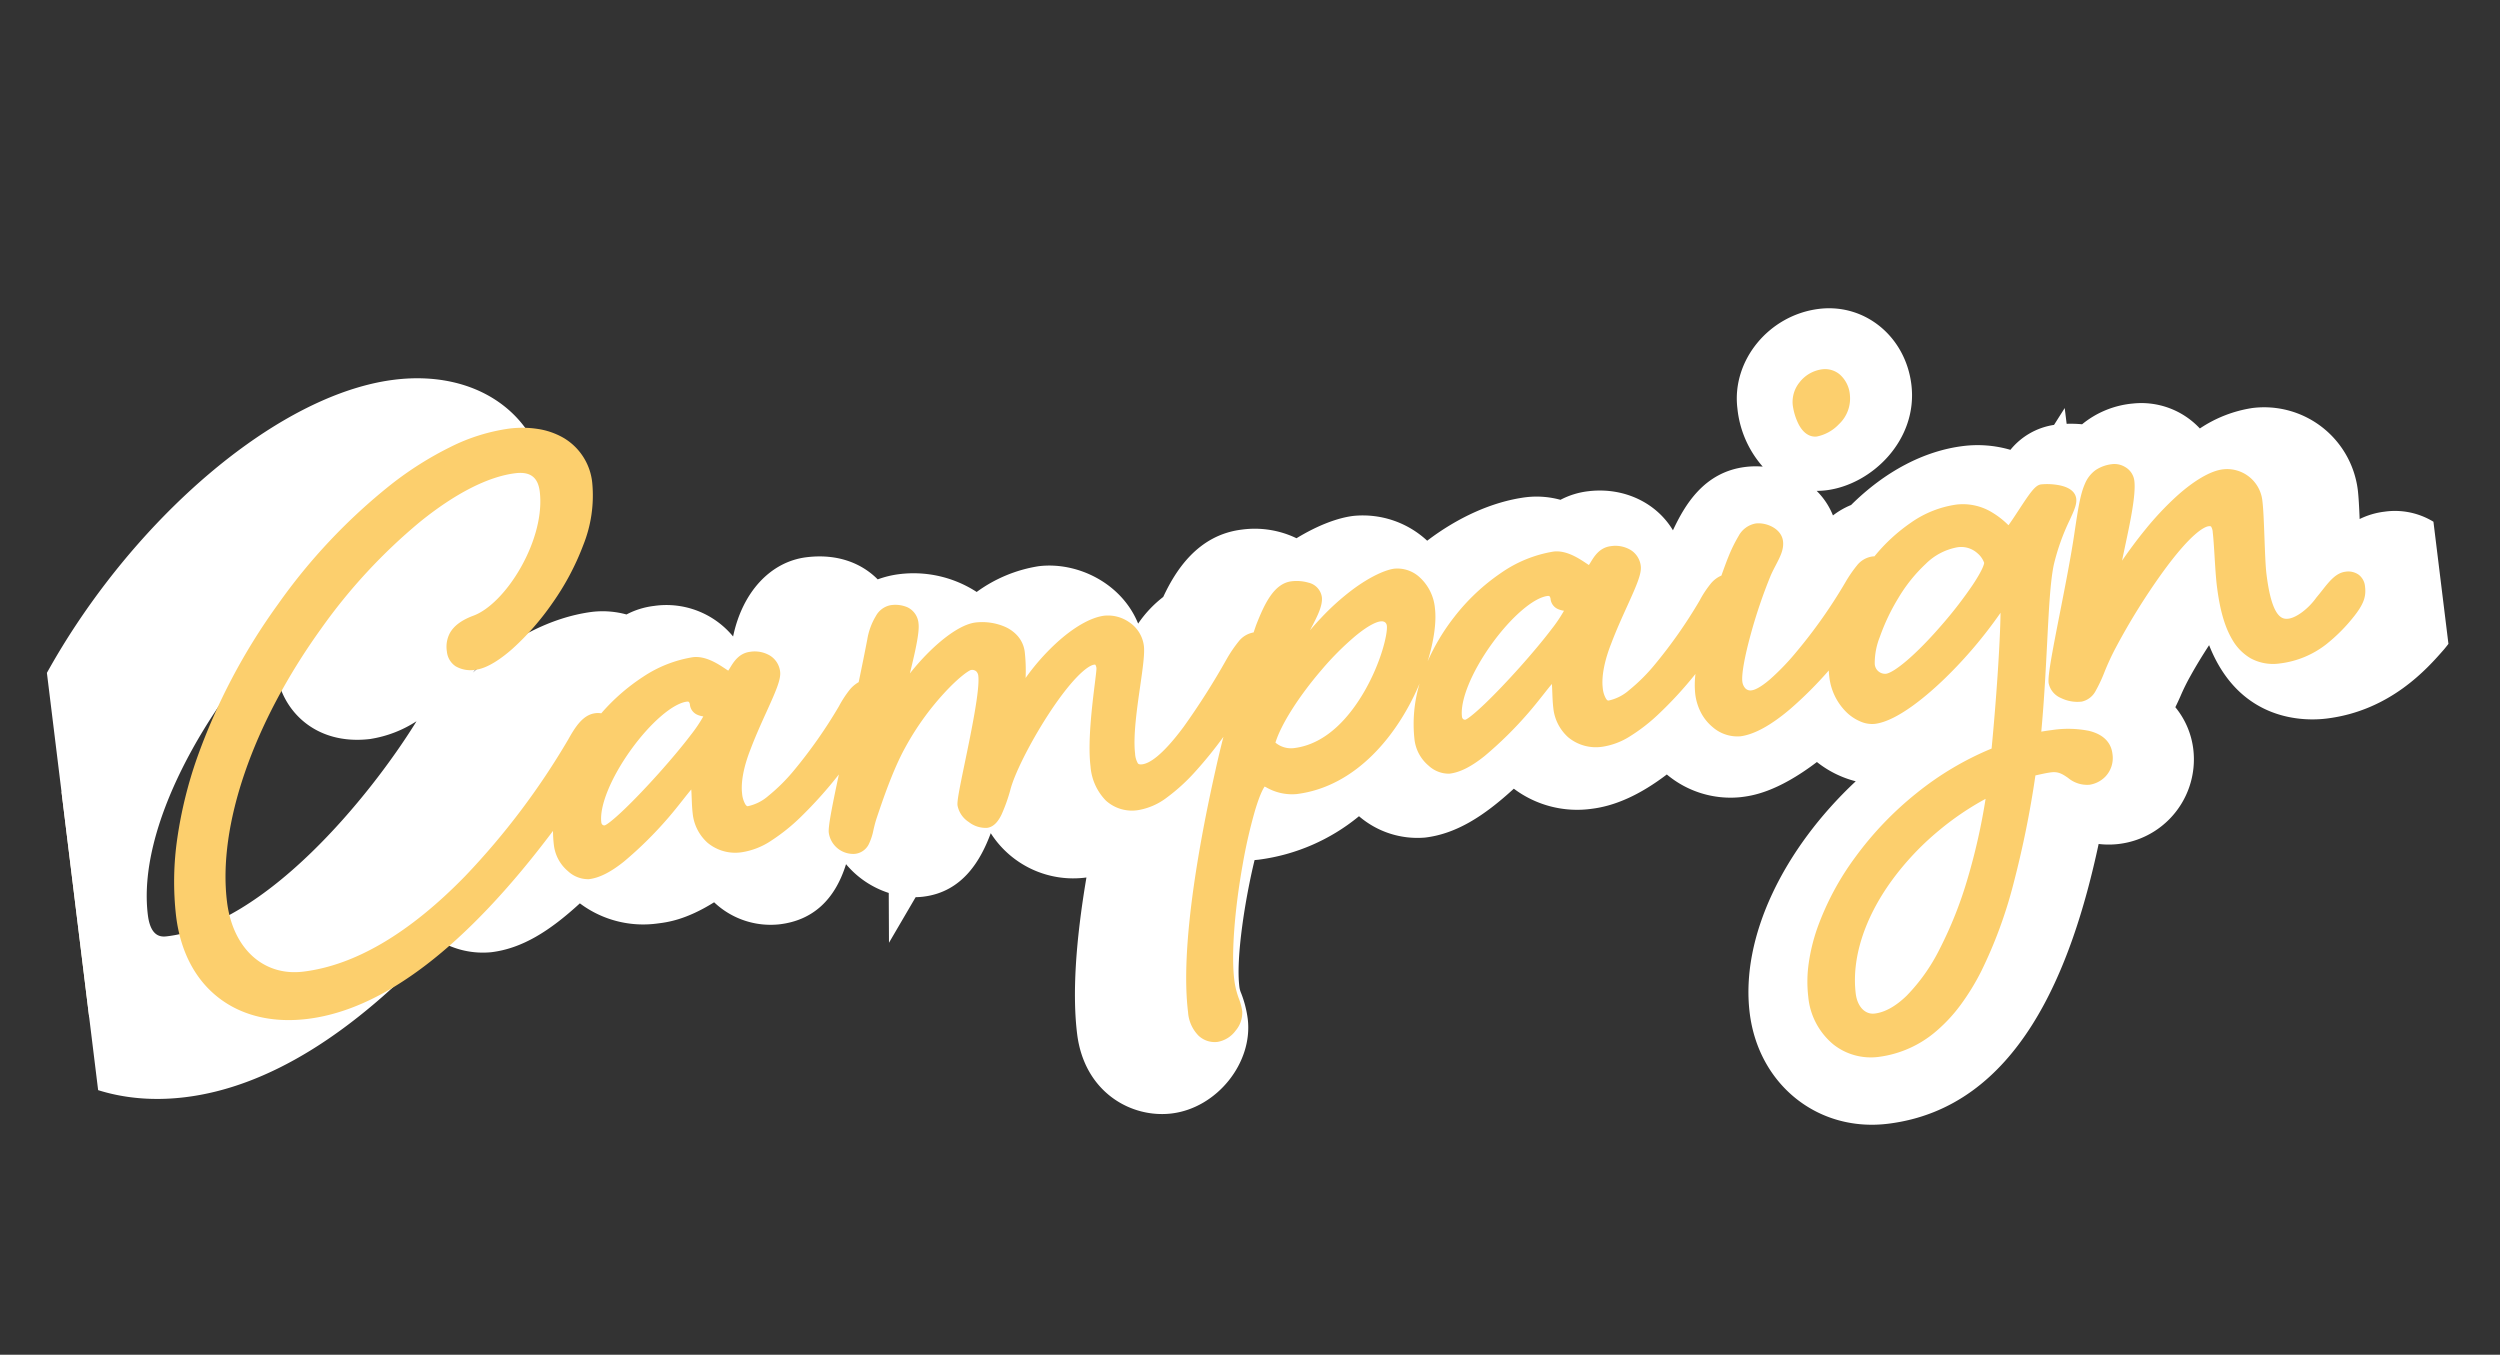 <svg xmlns="http://www.w3.org/2000/svg" xmlns:xlink="http://www.w3.org/1999/xlink" width="593.382" height="321.55" viewBox="0 0 593.382 321.55"><rect x="0" y="0" width="593.382" height="321.55" fill="#333333" stroke="none"/><defs><clipPath id="a"><rect width="566.602" height="254.395" fill="#fff5db" stroke="#fff" stroke-width="30"/></clipPath><clipPath id="b"><rect width="551.064" height="249.147" transform="translate(-9.925)" fill="#fff"/></clipPath></defs><g transform="translate(-669.342 -1178.484)"><g transform="translate(669.342 1247.536) rotate(-7)"><g clip-path="url(#a)"><path d="M116.73,65.649c0,18.045-25.015,39.817-33.978,39.817-3.752,0-5.211-1.569-5.211-3.727s.625-4.9,6.462-6.277c9.589-1.961,22.3-17.064,22.3-29.422,0-3.923-2.085-6.669-7.3-6.669-30.434,0-88.8,53.939-88.8,96.109,0,11.965,7.5,20.594,18.969,20.594,31.685,0,63.786-33.147,76.294-48.643,2.293-2.942,4.169-4.9,6.462-4.9a2.49,2.49,0,0,1,2.71,2.746c0,1.765-.625,2.942-3.127,5.688-17.093,19.026-50.862,53.546-82.756,53.546-17.3,0-28.767-10.2-28.767-27.067C0,109.388,61.49,51.527,98.8,51.527,108.392,51.527,116.73,56.038,116.73,65.649Zm36.689,46.681c3.335,0,5.42,1.765,5.42,4.119,0,2.55-5.42,9.219-9.8,17.064-2.5,4.315-3.752,8.238-3.752,11.18,0,2.55.834,4.707,2.71,4.707,7.5,0,20.012-12.553,27.725-21.968,2.293-2.942,4.169-4.9,6.253-4.9s2.918,1.177,2.918,2.746c0,1.765-.834,2.942-3.127,5.688-10,11.18-26.264,26.283-36.687,26.283-6.462,0-9.8-4.315-9.8-9.219,0-2.158.417-4.9.417-6.669,0-1.177,0-1.765-.417-1.765-1.251,0-4.586,3.727-9.172,7.65-9.8,8.042-16.259,11.965-21.053,11.965-2.085,0-6.254-2.942-6.254-7.65,0-20.007,22.721-39.425,39.814-39.621,3.961,0,7.713,4.511,8.547,4.511C148.833,116.45,149.875,112.331,153.419,112.331Zm-45.025,35.11a2.331,2.331,0,0,0,2.5,2.354c3.544,0,30.642-22.164,30.642-25.5,0-.981-3.544-.392-3.544-2.55a2.157,2.157,0,0,0-2.293-2.354C126.737,119.392,108.394,137.829,108.394,147.44Zm168.013-20.007c2.5-2.942,4.169-4.9,6.462-4.9a2.655,2.655,0,0,1,2.918,2.746c0,1.765-.834,2.942-3.335,5.688-6.462,7.846-23.763,27.852-34.811,27.852-5.628,0-9.172-3.727-9.172-10.4,0-8.042,4.586-21.968,4.586-23.341s-.417-2.55-2.085-2.55c-6.671,0-23.764,20.987-26.891,28.637-2.085,4.511-3.752,7.453-5.628,7.453-2.085,0-5.21-2.55-5.21-4.707,0-2.354,9.38-24.714,9.38-30.6a3.068,3.068,0,0,0-3.335-3.138c-2.5,0-13.34,7.65-20.636,17.457-3.752,4.9-7.3,11.769-9.589,16.28-1.876,3.727-2.085,7.061-5.211,7.061a4.6,4.6,0,0,1-4.378-4.315c0-2.746,9.38-26.087,15.843-44.917,1.459-4.314,3.752-6.472,5.42-6.472,2.5,0,5,.785,5,3.727,0,3.334-6.045,16.475-6.879,19.221,6.462-8.434,17.509-16.28,23.138-16.28C215.747,111.938,222,113.9,222,119c0,4.707-1.459,10-1.668,11.769,6.879-9.023,18.136-16.672,24.806-16.672,3.335,0,7.5,2.746,7.5,6.865s-5.628,18.045-5.628,25.695c0,2.746.625,4.315,3.127,4.315C257.021,150.971,268.9,136.849,276.407,127.434Zm23.266-12.945c0,2.55-4.169,6.865-6.879,11.18-.834,1.373-1.459,2.158-1.459,2.942,0,.392.208.785.625.785,13.55-14.318,25.223-18.045,28.767-18.045,3.335,0,7.5,3.138,7.5,9.219,0,10.984-15.843,39.033-39.607,39.033-4.378,0-7.087-2.942-7.921-2.942-3.96,0-15.425,32.755-15.425,47.27,0,4.119,1.042,5.492,1.042,7.846,0,2.158-2.918,5.1-5.628,5.1-2.5,0-5-1.765-5-6.473,0-16.868,9.589-43.935,14.592-57.077,4.378-11.769,12.3-28.637,14.8-33.344,2.71-4.707,5.42-8.63,8.964-8.63C296.129,111.35,299.672,112.134,299.672,114.488Zm-10.214,37.071c17.3,0,29.184-23.145,29.184-28.245a2.826,2.826,0,0,0-3.127-2.746c-7.5,0-28.767,18.241-32.519,27.852A7.972,7.972,0,0,0,289.458,151.559Zm87.3-39.229c3.335,0,5.42,1.765,5.42,4.119,0,2.55-5.42,9.219-9.8,17.064-2.5,4.315-3.752,8.238-3.752,11.18,0,2.55.834,4.707,2.71,4.707,7.5,0,20.012-12.553,27.724-21.968,2.293-2.942,4.169-4.9,6.254-4.9s2.918,1.177,2.918,2.746c0,1.765-.834,2.942-3.127,5.688-10.006,11.18-26.264,26.283-36.687,26.283-6.462,0-9.8-4.315-9.8-9.219,0-2.158.417-4.9.417-6.669,0-1.177,0-1.765-.417-1.765-1.251,0-4.586,3.727-9.172,7.65-9.8,8.042-16.26,11.965-21.053,11.965-2.085,0-6.254-2.942-6.254-7.65,0-20.007,22.721-39.425,39.814-39.621,3.961,0,7.713,4.511,8.547,4.511C372.173,116.45,373.215,112.331,376.759,112.331Zm-45.026,35.11a2.331,2.331,0,0,0,2.5,2.354c3.544,0,30.643-22.164,30.643-25.5,0-.981-3.544-.392-3.544-2.55a2.157,2.157,0,0,0-2.293-2.354C350.077,119.392,331.732,137.829,331.732,147.44Zm105.1-20.007c2.5-2.942,4.169-4.9,6.462-4.9a2.655,2.655,0,0,1,2.918,2.746c0,1.765-.834,2.942-3.127,5.688-10.006,11.18-28.767,27.852-39.19,27.852-3.544,0-8.547-3.531-8.547-10,0-8.63,10.631-27.852,12.3-30.795,2.293-3.727,4.169-6.865,6.879-6.865,1.876,0,4.795,1.373,4.795,3.531s-2.085,4.119-3.961,7.061c-4.586,7.453-10.84,21.183-10.84,25.5a3.672,3.672,0,0,0,3.752,3.923C414.323,151.167,429.332,136.849,436.836,127.434Zm51.906-17.261c1.668,0,6.879.785,6.879,2.942s-4.378,6.08-7.713,14.711c-2.71,7.453-4.586,23.537-8.964,41.975,6.462-.588,17.927-.392,17.927,5.687a5.176,5.176,0,0,1-5.211,5.3c-3.961,0-4.586-4.119-9.38-4.119-1.459,0-3.335.2-5.419.392C465.4,216.09,450.6,240.018,429.125,240.018c-7.3,0-14.383-5.3-14.383-15.1,0-19.418,24.389-45.7,54.407-52.959,3.544-14.906,7.3-33.736,7.3-38.443-9.8,11.965-28.974,26.283-37.729,26.283-3.335,0-8.547-4.119-8.547-11.18,0-14.122,18.761-36.09,36.271-36.09,8.13,0,12.3,7.453,12.506,7.257C481.655,117.626,487.283,110.173,488.742,110.173ZM467.064,180.2c-22.722,7.257-43.359,26.479-43.359,45.505,0,4.315,2.71,6.865,5.837,6.865C441.841,232.566,457.892,212.167,467.064,180.2ZM441.005,81.537c0,4.707-5.628,7.453-8.13,7.453s-3.544-4.119-3.544-6.865,2.918-6.08,7.088-6.08C438.5,76.045,441.005,77.614,441.005,81.537ZM465.4,119.784c-12.924,0-26.474,20.6-26.474,27.068a4.147,4.147,0,0,0,4.169,4.315c6.671,0,30.226-21.184,30.226-25.3C473.318,124.491,471.025,119.784,465.4,119.784Zm91.281,25.3c2.71-2.354,4.795-4.9,7.088-4.9,1.876,0,2.918.981,2.918,2.55,0,1.765-.417,3.138-3.127,5.688-4.169,3.727-10.214,8.826-19.385,8.826-10.631,0-12.09-10.592-12.09-19.026,0-3.531.625-10,.625-12.945,0-1.765-.417-3.138-2.5-3.138-6.462,0-22.722,18.634-28.975,27.264-4.169,5.492-6.045,11.18-8.964,11.18-3.127,0-6.253-1.961-6.253-3.923,0-2.942,7.712-22.753,11.256-34.914,3.127-10.592,4.169-14.318,10.423-14.318,1.042,0,3.335.981,3.335,3.137,0,5.3-6.879,20.4-6.879,22.949,0,.588,0,1.177.208,1.177,15.217-17.457,26.474-22.753,31.268-22.753a7.3,7.3,0,0,1,7.5,7.257c0,3.923-1.251,13.73-1.251,17.653,0,8.434,1.459,12.945,5.837,12.945C550.632,149.794,554.385,147.44,556.678,145.087Z" transform="translate(-8.428 -4.204)" fill="#fff5db"/><path d="M98.8,36.527c19.387,0,32.927,11.976,32.927,29.122,0,14.685-10.475,31.126-22.945,42.138h0c9.427-6.84,19.969-10.737,29.658-10.848h.172a21.459,21.459,0,0,1,8.047,1.609,18.877,18.877,0,0,1,6.753-1.216,20.507,20.507,0,0,1,17.726,9.487c3.464-10.184,10.974-16.548,19.589-16.548,7.405,0,12.819,3,16.133,7.277A23.058,23.058,0,0,1,212,96.938a27.523,27.523,0,0,1,17.81,6.436A33.818,33.818,0,0,1,245.139,99.1c9.273,0,19.106,6.4,21.792,16.4a27.514,27.514,0,0,1,6.682-5.556c3.546-5.677,9.836-13.59,20.43-13.59a22.809,22.809,0,0,1,12.664,3.616c5.612-2.537,10.453-3.616,14.018-3.616a22.448,22.448,0,0,1,16.7,7.979c7.892-4.6,16.411-7.3,24.363-7.39h.172a21.459,21.459,0,0,1,8.047,1.609,18.871,18.871,0,0,1,6.754-1.216c8.606,0,15.81,4.743,18.859,11.652,3.447-5.473,8.915-12.829,18.914-12.829a20.232,20.232,0,0,1,4.081.423,24.633,24.633,0,0,1-4.281-14.452c0-11.427,10.115-21.08,22.088-21.08,10.983,0,19.586,9,19.586,20.492,0,13.232-12.19,22.453-23.13,22.453a18.216,18.216,0,0,1-2.255-.139,17.241,17.241,0,0,1,3.124,6.26,18.629,18.629,0,0,1,4.577-1.936c8.9-6.9,18.729-10.649,28.117-10.649a27.786,27.786,0,0,1,11.011,2.262,16.489,16.489,0,0,1,11-4.613l3-3.659V95.29a28.068,28.068,0,0,1,3.626.556,22.155,22.155,0,0,1,12.622-3.418,19.008,19.008,0,0,1,15,7.813,30.7,30.7,0,0,1,12.931-3.3,22.407,22.407,0,0,1,22.5,22.257c0,1.65-.173,4.2-.407,7a18.279,18.279,0,0,1,6.044-1.015,17.548,17.548,0,0,1,17.918,17.55c0,8.179-4.194,13.175-7.848,16.613-4.515,4.042-14.426,12.9-29.664,12.9-5.309,0-20.655-1.711-25.562-20.685-1.911,2.268-3.714,4.544-5.233,6.64a48.918,48.918,0,0,0-2.99,4.549c-.442.731-.947,1.564-1.527,2.447a19.353,19.353,0,0,1,3.013,10.289A20.229,20.229,0,0,1,486.834,195.2c-9.96,28.8-26.568,59.815-57.708,59.815-16.751,0-29.384-12.941-29.384-30.1,0-18.252,12.84-37.759,31.684-51.513a24.524,24.524,0,0,1-8.59-5.661c-10.431,6.074-16.42,6.075-18.935,6.075a23.538,23.538,0,0,1-16.785-7.483c-6.779,3.962-12.977,5.914-18.695,5.914a25.026,25.026,0,0,1-17.758-6.989c-7.953,5.68-14.91,8.95-22.265,8.95a21.261,21.261,0,0,1-15.007-6.943,46.868,46.868,0,0,1-24.767,7.335q-.558,0-1.1-.025c-3.335,8.829-7.246,22.443-7.246,29.352a5.535,5.535,0,0,0,.24,1.66,25.841,25.841,0,0,1,.8,6.186c0,10.52-9.832,20.1-20.628,20.1-9.7,0-20-7.526-20-21.473,0-9.357,2.253-21.607,6.717-36.586a23.233,23.233,0,0,1-21.258-13.2c-3.028,5.83-8.15,13-17.7,13a16.923,16.923,0,0,1-1.848-.1l-7.6,9.969,1.387-11.745a22.048,22.048,0,0,1-9.23-8.015c-3.667,8.129-9.484,12.247-17.312,12.247a19.466,19.466,0,0,1-14.867-7.085c-7.18,3.358-11.7,3.358-13.9,3.358a25.026,25.026,0,0,1-17.758-6.989c-7.953,5.68-14.909,8.95-22.265,8.95a20.355,20.355,0,0,1-11.873-4.165c-23.22,19.572-44.824,29.466-64.422,29.466C2.994,199.511-15,182.212-15,157.444-15,101.383,53.867,36.527,98.8,36.527ZM80.119,80.971c.149-.037.3-.074.449-.109a8.865,8.865,0,0,0,2.6-1.575Q81.66,80.073,80.119,80.971Zm2.633,39.5c-13.269,0-20.211-9.421-20.211-18.727a20.59,20.59,0,0,1,2.5-10.079C44.768,108.479,25.21,134.492,25.21,155.482c0,5.594,2.782,5.594,3.969,5.594,23.572,0,51.711-27.069,64.622-43.064l.3-.387A27.978,27.978,0,0,1,82.752,120.466Z" transform="translate(-8.428 -4.204)" fill="#fff"/></g></g><g transform="translate(694.694 1249.71) rotate(-7)"><g clip-path="url(#b)"><path d="M107.57,65.358c0,17.673-23.052,39-31.312,39-3.458,0-4.8-1.537-4.8-3.65s.576-4.8,5.955-6.147c8.836-1.921,20.554-16.712,20.554-28.815,0-3.842-1.921-6.531-6.723-6.531-28.046,0-81.833,52.826-81.833,94.127,0,11.718,6.916,20.169,17.481,20.169,29.2,0,58.781-32.464,70.307-47.639,2.113-2.881,3.842-4.8,5.955-4.8a2.375,2.375,0,0,1,2.5,2.689c0,1.729-.576,2.881-2.881,5.571C87.015,147.959,55.9,181.767,26.505,181.767,10.561,181.767,0,171.778,0,155.259,0,108.195,56.665,51.527,91.049,51.527,99.886,51.527,107.57,55.945,107.57,65.358Zm33.81,45.718c3.074,0,4.995,1.729,4.995,4.034,0,2.5-4.995,9.029-9.029,16.712-2.305,4.226-3.458,8.068-3.458,10.95,0,2.5.768,4.61,2.5,4.61,6.915,0,18.441-12.294,25.549-21.515,2.113-2.881,3.842-4.8,5.762-4.8a2.427,2.427,0,0,1,2.689,2.689c0,1.729-.768,2.881-2.881,5.571-9.22,10.95-24.2,25.741-33.808,25.741-5.955,0-9.029-4.226-9.029-9.029,0-2.113.384-4.8.384-6.531,0-1.153,0-1.729-.384-1.729-1.153,0-4.226,3.65-8.452,7.492-9.029,7.876-14.983,11.718-19.4,11.718-1.921,0-5.763-2.881-5.763-7.492,0-19.594,20.938-38.612,36.69-38.8,3.65,0,7.108,4.418,7.876,4.418C137.153,115.11,138.114,111.076,141.38,111.076ZM99.887,145.462a2.214,2.214,0,0,0,2.305,2.305c3.266,0,28.237-21.707,28.237-24.973,0-.96-3.266-.384-3.266-2.5a2.061,2.061,0,0,0-2.113-2.305C116.791,117.992,99.887,136.049,99.887,145.462Zm154.829-19.594c2.305-2.881,3.842-4.8,5.955-4.8a2.52,2.52,0,0,1,2.689,2.689c0,1.729-.768,2.881-3.074,5.571-5.955,7.684-21.9,27.278-32.079,27.278-5.187,0-8.452-3.65-8.452-10.181,0-7.876,4.226-21.515,4.226-22.86s-.384-2.5-1.921-2.5c-6.147,0-21.9,20.554-24.781,28.046-1.921,4.418-3.458,7.3-5.187,7.3-1.921,0-4.8-2.5-4.8-4.61,0-2.305,8.644-24.2,8.644-29.967a2.916,2.916,0,0,0-3.074-3.074c-2.305,0-12.293,7.492-19.017,17.1-3.458,4.8-6.723,11.526-8.836,15.944-1.729,3.65-1.921,6.915-4.8,6.915a4.365,4.365,0,0,1-4.034-4.226c0-2.689,8.644-25.549,14.6-43.99,1.345-4.225,3.458-6.338,4.995-6.338,2.305,0,4.61.768,4.61,3.65,0,3.265-5.571,16.135-6.339,18.825,5.955-8.26,16.135-15.944,21.322-15.944,3.458,0,9.221,1.921,9.221,6.915,0,4.61-1.345,9.8-1.537,11.526,6.339-8.836,16.712-16.328,22.86-16.328,3.074,0,6.915,2.689,6.915,6.723s-5.187,17.673-5.187,25.165c0,2.689.576,4.226,2.881,4.226C236.852,148.919,247.8,135.088,254.716,125.868Zm21.44-12.678c0,2.5-3.842,6.723-6.339,10.95-.768,1.345-1.345,2.113-1.345,2.881,0,.384.192.768.576.768,12.486-14.023,23.244-17.673,26.509-17.673,3.074,0,6.915,3.074,6.915,9.029,0,10.757-14.6,38.227-36.5,38.227-4.034,0-6.531-2.881-7.3-2.881-3.649,0-14.214,32.079-14.214,46.295,0,4.034.96,5.379.96,7.684,0,2.113-2.689,4.995-5.187,4.995-2.305,0-4.61-1.729-4.61-6.339,0-16.52,8.836-43.029,13.447-55.9,4.034-11.526,11.333-28.046,13.638-32.657,2.5-4.61,4.995-8.452,8.26-8.452C272.89,110.116,276.156,110.884,276.156,113.189ZM266.743,149.5c15.944,0,26.894-22.667,26.894-27.662a2.675,2.675,0,0,0-2.881-2.689c-6.915,0-26.509,17.865-29.967,27.278A7.261,7.261,0,0,0,266.743,149.5Zm80.45-38.419c3.074,0,4.995,1.729,4.995,4.034,0,2.5-4.995,9.029-9.029,16.712-2.305,4.226-3.458,8.068-3.458,10.95,0,2.5.768,4.61,2.5,4.61,6.916,0,18.441-12.294,25.548-21.515,2.113-2.881,3.842-4.8,5.763-4.8a2.427,2.427,0,0,1,2.689,2.689c0,1.729-.768,2.881-2.881,5.571-9.221,10.95-24.2,25.741-33.808,25.741-5.955,0-9.029-4.226-9.029-9.029,0-2.113.384-4.8.384-6.531,0-1.153,0-1.729-.384-1.729-1.153,0-4.226,3.65-8.452,7.492-9.029,7.876-14.984,11.718-19.4,11.718-1.921,0-5.763-2.881-5.763-7.492,0-19.594,20.938-38.612,36.69-38.8,3.65,0,7.108,4.418,7.876,4.418C342.967,115.11,343.928,111.076,347.193,111.076ZM305.7,145.462a2.214,2.214,0,0,0,2.305,2.305c3.266,0,28.238-21.707,28.238-24.973,0-.96-3.266-.384-3.266-2.5a2.061,2.061,0,0,0-2.113-2.305C322.6,117.992,305.7,136.049,305.7,145.462Zm96.856-19.594c2.305-2.881,3.842-4.8,5.955-4.8a2.52,2.52,0,0,1,2.689,2.689c0,1.729-.768,2.881-2.881,5.571C399.1,140.275,381.81,156.6,372.2,156.6c-3.266,0-7.876-3.458-7.876-9.8,0-8.452,9.8-27.278,11.334-30.159,2.113-3.65,3.842-6.723,6.339-6.723,1.729,0,4.418,1.345,4.418,3.458s-1.921,4.034-3.65,6.915c-4.226,7.3-9.989,20.747-9.989,24.973,0,1.729.96,3.842,3.458,3.842C381.81,149.112,395.641,135.088,402.556,125.868Zm47.833-16.9c1.537,0,6.339.768,6.339,2.881s-4.034,5.955-7.108,14.407c-2.5,7.3-4.226,23.052-8.26,41.109,5.955-.576,16.52-.384,16.52,5.57a4.906,4.906,0,0,1-4.8,5.187c-3.65,0-4.226-4.034-8.644-4.034-1.345,0-3.074.192-4.994.384-10.565,38.227-24.2,61.662-43.99,61.662-6.723,0-13.255-5.187-13.255-14.791,0-19.018,22.475-44.759,50.137-51.866,3.266-14.6,6.723-33.04,6.723-37.65-9.028,11.718-26.7,25.741-34.769,25.741-3.074,0-7.876-4.034-7.876-10.95,0-13.831,17.289-35.346,33.425-35.346,7.492,0,11.333,7.3,11.525,7.108C443.858,116.263,449.045,108.963,450.389,108.963Zm-19.977,68.578c-20.939,7.108-39.956,25.933-39.956,44.567,0,4.226,2.5,6.723,5.379,6.723C407.168,228.831,421.96,208.853,430.412,177.541ZM406.4,80.918c0,4.61-5.187,7.3-7.492,7.3s-3.266-4.034-3.266-6.723a6.517,6.517,0,0,1,6.531-5.955C404.093,75.539,406.4,77.076,406.4,80.918Zm22.477,37.458c-11.91,0-24.4,20.17-24.4,26.509a3.953,3.953,0,0,0,3.842,4.226c6.147,0,27.854-20.747,27.854-24.781A7.318,7.318,0,0,0,428.875,118.376Zm84.118,24.781c2.5-2.305,4.418-4.8,6.531-4.8a2.379,2.379,0,0,1,2.689,2.5c0,1.729-.384,3.074-2.881,5.571-3.842,3.65-9.413,8.644-17.864,8.644-9.8,0-11.142-10.373-11.142-18.633,0-3.458.576-9.8.576-12.678,0-1.729-.384-3.074-2.305-3.074-5.955,0-20.939,18.249-26.7,26.7-3.842,5.379-5.571,10.95-8.26,10.95-2.882,0-5.762-1.921-5.762-3.842,0-2.881,7.107-22.283,10.372-34.193,2.881-10.373,3.842-14.022,9.6-14.022a3.262,3.262,0,0,1,3.074,3.073c0,5.187-6.339,19.978-6.339,22.475,0,.576,0,1.153.192,1.153,14.023-17.1,24.4-22.283,28.815-22.283a6.931,6.931,0,0,1,6.915,7.108c0,3.842-1.153,13.447-1.153,17.289,0,8.26,1.345,12.678,5.379,12.678C507.423,147.767,510.881,145.462,512.994,143.157Z" transform="translate(0.001 -8.114)" fill="#fccf6d"/><path d="M91.049,50.027a24.467,24.467,0,0,1,6.722.9,17.481,17.481,0,0,1,5.755,2.793,13.986,13.986,0,0,1,5.543,11.643,31.655,31.655,0,0,1-3.9,14.231,61.558,61.558,0,0,1-9.049,12.9,62.483,62.483,0,0,1-10.643,9.5c-2.578,1.766-6.272,3.87-9.225,3.87a7.066,7.066,0,0,1-4.665-1.386,4.745,4.745,0,0,1-1.637-3.764,6.921,6.921,0,0,1,1.254-4.253c1.153-1.56,3.062-2.655,5.837-3.349l.045-.011c3.889-.846,8.757-4.683,12.7-10.016,4.238-5.727,6.669-12.044,6.669-17.333,0-3.433-1.66-5.031-5.223-5.031-6.478,0-14.717,3-23.825,8.673A132.243,132.243,0,0,0,40.91,91.8c-18.786,20.356-30,43.359-30,61.534,0,11.167,6.422,18.669,15.981,18.669,12.373,0,26.114-5.988,40.842-17.8A175.414,175.414,0,0,0,95.995,124.97c2.09-2.85,4.211-5.4,7.157-5.4a4.541,4.541,0,0,1,1.376.2,47.344,47.344,0,0,1,10.922-7.4,29.783,29.783,0,0,1,12.272-3.173h.018c3.059,0,5.782,2.344,7.409,3.745.169.146.358.308.526.448.179-.2.389-.465.55-.667.993-1.251,2.493-3.142,5.154-3.142a7.084,7.084,0,0,1,4.61,1.5,5.166,5.166,0,0,1,1.884,4.034c0,1.842-1.5,4.377-4.364,9.071-1.527,2.5-3.258,5.333-4.837,8.339l-.011.021c-2.112,3.871-3.275,7.5-3.275,10.231a6.243,6.243,0,0,0,.45,2.586c.255.524.46.524.548.524a10.741,10.741,0,0,0,5.139-1.852,42.637,42.637,0,0,0,6.553-5.056,115,115,0,0,0,12.657-14.007,25.815,25.815,0,0,1,2.893-3.458,7.421,7.421,0,0,1,2.447-1.64c1.257-3.694,2.329-6.916,3.27-9.831a15.617,15.617,0,0,1,2.7-5.258,5.054,5.054,0,0,1,3.717-2.119,7.312,7.312,0,0,1,3.977.98,4.653,4.653,0,0,1,2.133,4.17c0,1.982-1.446,6.144-3.484,11.49a55.5,55.5,0,0,1,5.694-4.935c2.577-1.932,7.467-5.174,11.273-5.174a13.694,13.694,0,0,1,6.669,1.793,8.68,8.68,0,0,1,2.841,2.6,7.076,7.076,0,0,1,1.21,4.026,39.975,39.975,0,0,1-.552,6.1,52.882,52.882,0,0,1,8.144-7.267c4.617-3.309,8.96-5.131,12.232-5.131a8.814,8.814,0,0,1,5.6,2.22,7.923,7.923,0,0,1,2.817,6c0,1.907-.906,5.25-2.053,9.482-1.4,5.151-3.134,11.562-3.134,15.683a5.139,5.139,0,0,0,.363,2.35c.084.141.226.376,1.019.376,1.621,0,4.811-1.319,10.8-7.6a173.9,173.9,0,0,0,12.2-14.849l.029-.037a31.5,31.5,0,0,1,3.219-3.661,5.755,5.755,0,0,1,3.8-1.7c.309-.654.58-1.213.808-1.669l.023-.044c2.532-4.674,5.357-9.238,9.579-9.238a9.993,9.993,0,0,1,3.934.807,4.136,4.136,0,0,1,2.752,3.767c0,2.106-1.738,4.613-3.763,7.512q1.569-1.447,3.153-2.749a58.154,58.154,0,0,1,7.969-5.561c4.866-2.784,8.636-3.776,10.542-3.776a7.812,7.812,0,0,1,5.731,2.785,11.306,11.306,0,0,1,2.684,7.744c0,3.137-1.135,7.532-3.252,12.264a49.728,49.728,0,0,1,7.519-9.649,48.669,48.669,0,0,1,12.258-9.017,30.294,30.294,0,0,1,13.038-3.55h.018c3.059,0,5.782,2.344,7.409,3.745.169.146.358.308.526.448.179-.2.389-.465.55-.667.993-1.251,2.493-3.142,5.154-3.142a7.084,7.084,0,0,1,4.61,1.5,5.166,5.166,0,0,1,1.884,4.034c0,1.842-1.5,4.377-4.364,9.071-1.527,2.5-3.258,5.333-4.836,8.339l-.011.021c-2.112,3.871-3.275,7.505-3.275,10.231a6.243,6.243,0,0,0,.45,2.586c.255.524.46.524.548.524a10.741,10.741,0,0,0,5.139-1.852,42.64,42.64,0,0,0,6.553-5.056,114.965,114.965,0,0,0,12.657-14.008,24.347,24.347,0,0,1,3.09-3.642,6.6,6.6,0,0,1,2.766-1.619c.953-1.907,1.658-3.243,1.936-3.765l.025-.046.123-.213a35.235,35.235,0,0,1,3.11-4.8,5.756,5.756,0,0,1,4.4-2.459c2.471,0,5.918,1.886,5.918,4.958,0,1.959-1.11,3.576-2.4,5.449-.482.7-.981,1.428-1.462,2.231a120.182,120.182,0,0,0-6.483,13.444c-2.065,5.036-3.3,9.06-3.3,10.765a2.9,2.9,0,0,0,.5,1.676,1.67,1.67,0,0,0,1.461.666c.572,0,1.939-.271,4.658-2.083a57.991,57.991,0,0,0,6.976-5.68,121.183,121.183,0,0,0,13.483-14.88l.029-.037a31.5,31.5,0,0,1,3.219-3.661,5.709,5.709,0,0,1,3.907-1.7,5.113,5.113,0,0,1,.516.026,41.4,41.4,0,0,1,9.545-6.866,24.859,24.859,0,0,1,11.264-2.957,13.307,13.307,0,0,1,8.335,3.009,19.934,19.934,0,0,1,3.328,3.368c.84-.9,1.839-2.08,2.815-3.236,3.476-4.116,4.715-5.446,6.075-5.446a15.25,15.25,0,0,1,4.213.723c3,.982,3.626,2.532,3.626,3.659,0,1.352-.847,2.726-2.129,4.807a52.1,52.1,0,0,0-5.063,10.1c-1.314,3.846-2.415,10.135-3.81,18.1-1.1,6.271-2.332,13.312-3.968,20.87.851-.046,1.7-.069,2.52-.069a25.451,25.451,0,0,1,8.7,1.244c4.054,1.513,4.9,4.121,4.9,6.042a6.4,6.4,0,0,1-2.4,5.286,6.643,6.643,0,0,1-3.9,1.4,7.051,7.051,0,0,1-4.86-2.246c-1.137-1-2.036-1.788-3.785-1.788-1.031,0-2.328.123-3.823.274a236.6,236.6,0,0,1-8.329,24.936,107.575,107.575,0,0,1-10.137,19.682,56.165,56.165,0,0,1-5.781,7.259,37.3,37.3,0,0,1-6.351,5.388,26.051,26.051,0,0,1-14.562,4.508,14.407,14.407,0,0,1-5.475-1.072,14.183,14.183,0,0,1-4.74-3.166,16.671,16.671,0,0,1-4.54-12.052,30.666,30.666,0,0,1,1.069-7.779,43.775,43.775,0,0,1,3.027-8.007,65.519,65.519,0,0,1,11-15.638,79.565,79.565,0,0,1,16.244-13.289,72.3,72.3,0,0,1,19.027-8.369c2.466-11.118,5.022-24.35,6.035-31.729a106.3,106.3,0,0,1-14.885,13.755c-4.325,3.279-12.406,8.781-17.931,8.781a6.853,6.853,0,0,1-3.251-.925,10.838,10.838,0,0,1-2.984-2.488,13.947,13.947,0,0,1-3.14-9.037q0-.717.057-1.464a91.886,91.886,0,0,1-10.252,8c-5.01,3.287-9.219,4.953-12.511,4.953a8.959,8.959,0,0,1-6.254-2.993,11.146,11.146,0,0,1-2.244-3.545,12.824,12.824,0,0,1-.877-4.759,21.6,21.6,0,0,1,.627-4.69,92.712,92.712,0,0,1-10,8.5,42.088,42.088,0,0,1-7.161,4.263,16.861,16.861,0,0,1-6.781,1.688,10.291,10.291,0,0,1-7.855-3.2,10.783,10.783,0,0,1-2.673-7.327c0-1.172.108-2.461.212-3.707.06-.716.117-1.405.148-2.011-.641.585-1.4,1.336-2.272,2.2-1.185,1.17-2.527,2.5-4.032,3.863l-.023.02a90.893,90.893,0,0,1-11.631,8.961c-3.477,2.133-6.259,3.127-8.756,3.127a7.035,7.035,0,0,1-4.7-2.5,9.539,9.539,0,0,1-2.56-6.494,33.322,33.322,0,0,1,2.834-13.131c-6.407,11.206-17.775,22.507-32.223,22.507a12.236,12.236,0,0,1-6.967-2.5l-.3-.2c-.43.464-1.391,1.777-2.948,5.326a121.332,121.332,0,0,0-4.484,12.393c-3.279,10.639-5.317,20.946-5.317,26.9a19.373,19.373,0,0,0,.545,4.629,13.478,13.478,0,0,1,.415,3.055,6.54,6.54,0,0,1-2.1,4.35,6.728,6.728,0,0,1-4.59,2.144A5.585,5.585,0,0,1,235.926,213a8.788,8.788,0,0,1-1.8-5.875c0-7.33,1.7-17.326,5.047-29.71,2.2-8.118,5.05-17.1,8.486-26.689.768-2.193,1.7-4.693,2.761-7.418a97.683,97.683,0,0,1-7.634,7.369,44.366,44.366,0,0,1-7.365,5.244,15.469,15.469,0,0,1-7.211,2.183,9.241,9.241,0,0,1-7.316-3.172,12.978,12.978,0,0,1-2.637-8.509c0-5.758,2.127-14.262,3.4-19.342.388-1.552.79-3.157.828-3.544a1.756,1.756,0,0,0-.16-.936.7.7,0,0,0-.261-.035c-1.643,0-5.892,2.8-12.463,10.674-4.953,5.939-9.545,12.841-10.918,16.41l-.024.06a39.292,39.292,0,0,1-2.789,5.535c-.756,1.145-1.969,2.666-3.773,2.666a6.53,6.53,0,0,1-4.14-1.912,6.015,6.015,0,0,1-2.162-4.2c0-1.042.813-3.544,2.966-9.905,2.4-7.081,5.678-16.778,5.678-20.062a1.723,1.723,0,0,0-.373-1.125,1.51,1.51,0,0,0-1.185-.448c-.559.065-3.092,1.338-7.077,4.744a65.35,65.35,0,0,0-10.726,11.713l-.012.016c-3.529,4.9-6.893,11.935-8.7,15.714-.426.9-.753,1.776-1.07,2.624a13.848,13.848,0,0,1-1.573,3.343,4.155,4.155,0,0,1-3.513,1.8,5.856,5.856,0,0,1-5.534-5.726c0-1.335,1.259-5.311,4.064-13.446a101.409,101.409,0,0,1-10.19,8.9,45.318,45.318,0,0,1-7.632,4.729,17.341,17.341,0,0,1-7.218,1.889,10.291,10.291,0,0,1-7.855-3.2,10.783,10.783,0,0,1-2.673-7.327c0-1.172.108-2.461.212-3.707.06-.716.117-1.405.148-2.011-.641.585-1.4,1.336-2.272,2.2-1.185,1.17-2.527,2.5-4.032,3.863l-.023.02a90.9,90.9,0,0,1-11.631,8.961c-3.476,2.133-6.259,3.127-8.756,3.127a7.035,7.035,0,0,1-4.7-2.5,9.539,9.539,0,0,1-2.56-6.494,29.9,29.9,0,0,1,.2-3.417c-23.757,24.683-45.017,37.189-63.244,37.189-8.293,0-15.308-2.59-20.286-7.491C1.167,170.8-1.5,163.708-1.5,155.259A71.436,71.436,0,0,1,1.049,136.9a101.45,101.45,0,0,1,6.992-18.367A145.432,145.432,0,0,1,31.525,84.728a137.781,137.781,0,0,1,30.023-24.9,80.78,80.78,0,0,1,15.235-7.195A44.835,44.835,0,0,1,91.049,50.027ZM76.258,102.854c3.144,0,10.4-4.337,17.639-12.375,7.736-8.583,12.173-17.74,12.173-25.121,0-9.092-7.759-12.331-15.02-12.331-8,0-17.671,3.243-27.965,9.378A134.751,134.751,0,0,0,33.732,86.76C13.547,108.677,1.5,134.284,1.5,155.259c0,15.426,9.583,25.009,25.009,25.009,10.352,0,21.982-4.412,34.568-13.113,9.382-6.486,19.414-15.453,29.82-26.653a40.852,40.852,0,0,1,4.546-9.967,176.683,176.683,0,0,1-25.831,26.015,101.573,101.573,0,0,1-20.4,13.009c-7.781,3.616-15.289,5.449-22.315,5.449a18.652,18.652,0,0,1-7.812-1.639,17.375,17.375,0,0,1-6.032-4.578,20.543,20.543,0,0,1-3.814-6.883,27.062,27.062,0,0,1-1.323-8.569,60.268,60.268,0,0,1,2.422-16.31,91.455,91.455,0,0,1,6.583-16.5A140.216,140.216,0,0,1,38.705,89.769,135.269,135.269,0,0,1,65.83,66.837c9.585-5.97,18.372-9.126,25.411-9.126a8.2,8.2,0,0,1,6.257,2.3,8.082,8.082,0,0,1,1.966,5.732c0,5.917-2.645,12.885-7.258,19.118C87.788,90.831,82.387,95,77.753,96.017c-4.8,1.206-4.8,3.384-4.8,4.687C72.955,101.347,72.955,102.854,76.258,102.854Zm99,24.66-2.659-1.289c.263-.919.982-2.778,1.894-5.131.965-2.492,2.058-5.316,2.935-7.856,1.264-3.662,1.453-4.971,1.453-5.425a1.7,1.7,0,0,0-.748-1.641,4.518,4.518,0,0,0-2.362-.508c-.5,0-2.28,1.254-3.565,5.293l0,.006c-.807,2.5-1.709,5.221-2.74,8.269h0l-.195.571a3.679,3.679,0,0,1,1.609,1.03,4.28,4.28,0,0,1,1.009,2.924c0,2.315-1.1,3.82-3.2,6.5l-.032.039c-1.6,1.9-3.267,3.791-4.958,5.624-1.759,5.043-3.192,9.17-4.267,12.443-1.565,4.764-1.748,5.877-1.754,6.134a2.718,2.718,0,0,0,.9,1.953,2.609,2.609,0,0,0,1.638.77c.956,0,1.323-.642,2.276-3.195.323-.865.689-1.846,1.171-2.863l0-.005c1.847-3.862,5.284-11.048,8.967-16.166a68.352,68.352,0,0,1,11.418-12.425,44.779,44.779,0,0,1,5.029-3.754c2.223-1.388,3.229-1.548,3.793-1.548a4.412,4.412,0,0,1,3.458,1.473,4.689,4.689,0,0,1,1.116,3.1c0,1.739-.635,4.675-2,9.239-1.133,3.792-2.57,8.038-3.837,11.784-1.288,3.806-2.747,8.119-2.808,8.956a3.3,3.3,0,0,0,1.2,1.985,3.826,3.826,0,0,0,2.1,1.114s.422-.036,1.27-1.32a36.732,36.732,0,0,0,2.529-5.05c1.513-3.907,6.2-10.981,11.4-17.224a69.558,69.558,0,0,1,7.731-8.063c2.9-2.483,5.2-3.69,7.036-3.69a3.176,3.176,0,0,1,2.8,1.443,4.68,4.68,0,0,1,.616,2.554,25.78,25.78,0,0,1-.917,4.245c-1.238,4.947-3.309,13.226-3.309,18.614a10.084,10.084,0,0,0,1.926,6.57,6.254,6.254,0,0,0,5.027,2.111c5.56,0,14.635-7.134,25.563-20.093,1.643-3.942,3.41-8.024,4.968-11.483a30.772,30.772,0,0,0-2.837,3.26,176.476,176.476,0,0,1-12.417,15.1,48.079,48.079,0,0,1-6.619,5.95c-2.444,1.738-4.522,2.583-6.353,2.583a3.976,3.976,0,0,1-3.591-1.833,7.414,7.414,0,0,1-.79-3.893c0-4.521,1.72-10.868,3.238-16.468,1-3.7,1.949-7.189,1.949-8.7a5.021,5.021,0,0,0-1.793-3.746,5.824,5.824,0,0,0-3.623-1.478c-2.611,0-6.432,1.666-10.484,4.57a49.762,49.762,0,0,0-11.157,11.133l-3.343,4.66.633-5.7c.061-.55.212-1.338.4-2.336a50.412,50.412,0,0,0,1.124-9.025,4.579,4.579,0,0,0-2.576-4.039,10.75,10.75,0,0,0-5.145-1.377c-2.113,0-5.654,1.71-9.473,4.574A52.305,52.305,0,0,0,175.254,127.513Zm279.974-15.637a3.772,3.772,0,0,0-1.916-.948,12.9,12.9,0,0,0-2.681-.458,10.832,10.832,0,0,0-1.425,1.375c-.782.849-1.706,1.943-2.6,3a45.965,45.965,0,0,1-4.261,4.662,1.5,1.5,0,0,1-.994.372,1.672,1.672,0,0,1-1.307-.691c-.09-.112-.193-.249-.322-.423-1.1-1.483-4.457-6-9.887-6-5.722,0-12.064,2.939-18,8.313a4.3,4.3,0,0,1,.867,2.673c0,2.315-1.1,3.82-3.2,6.5l-.032.039a150,150,0,0,1-10.921,11.567,19.847,19.847,0,0,0-.635,4.756,10.95,10.95,0,0,0,2.431,7.1,5.929,5.929,0,0,0,3.945,2.35,16.8,16.8,0,0,0,6.885-2.21,64.432,64.432,0,0,0,9.234-5.961,97.9,97.9,0,0,0,17.462-16.985l2.688-3.489v4.4c0,4.8-3.508,23.447-6.759,37.978l-.2.9-.89.229a73.5,73.5,0,0,0-34.72,21.039c-9.082,9.707-14.291,20.413-14.291,29.375,0,8.725,5.913,13.291,11.755,13.291,9.075,0,16.994-5.18,24.211-15.837,6.79-10.026,12.787-24.656,18.334-44.725l.274-.991,1.023-.1.635-.064c1.737-.176,3.238-.328,4.508-.328a8.1,8.1,0,0,1,5.765,2.534c1.09.958,1.762,1.5,2.88,1.5a3.607,3.607,0,0,0,2.051-.76,3.509,3.509,0,0,0,1.252-2.927c0-.914-.306-2.243-2.954-3.231a22.911,22.911,0,0,0-7.649-1.054c-1.385,0-2.863.072-4.273.209l-2.06.2.451-2.019c1.84-8.238,3.187-15.925,4.375-22.706,1.418-8.1,2.539-14.494,3.93-18.561l.01-.027a54.714,54.714,0,0,1,5.334-10.661A13.29,13.29,0,0,0,455.227,111.876Zm-78.989,38.736a4.683,4.683,0,0,1-3.87-1.879,5.832,5.832,0,0,1-1.088-3.463c0-2.738,1.915-7.984,3.522-11.9a123.3,123.3,0,0,1,6.669-13.821l.012-.02c.531-.884,1.081-1.686,1.567-2.393,1.044-1.521,1.869-2.722,1.869-3.75s-1.819-1.958-2.918-1.958c-1.583,0-3.2,2.8-4.918,5.762l-.11.19c-.183.344-.681,1.286-1.368,2.639a3.591,3.591,0,0,1,1.084.816,4.28,4.28,0,0,1,1.009,2.924c0,2.315-1.1,3.82-3.2,6.5l-.032.039c-2.122,2.52-4.333,4.992-6.576,7.352a30.939,30.939,0,0,0-2.06,9.163,8.832,8.832,0,0,0,2.305,6.247,5.958,5.958,0,0,0,4.071,2.05c5.032,0,13.643-5.4,23.66-14.838a38.424,38.424,0,0,1,3.188-7.71,126.809,126.809,0,0,1-9.139,9.491,60.9,60.9,0,0,1-7.353,5.978C379.949,149.765,377.882,150.612,376.239,150.612ZM269.721,129.289h-.673a2.131,2.131,0,0,1-2.076-2.268,5.654,5.654,0,0,1,1.106-2.881c.139-.234.284-.477.436-.744l.011-.019c.873-1.477,1.88-2.919,2.854-4.314.915-1.31,1.78-2.548,2.4-3.632a5.171,5.171,0,0,0,.877-2.241c0-.975-2.147-1.574-3.687-1.574-1.045,0-2.121.649-3.289,1.985a32.8,32.8,0,0,0-3.64,5.659c-.175.351-.378.767-.6,1.244a3.789,3.789,0,0,1,.663.719,4.346,4.346,0,0,1,.762,2.532c0,2.292-1.04,3.751-3.411,6.519-1.706,2.2-3.416,4.324-5.087,6.315-2.4,5.782-4.434,11.011-5.876,15.131l0,.01c-4.989,13.928-13.359,39.645-13.359,55.394a6.047,6.047,0,0,0,1.08,3.922,2.6,2.6,0,0,0,2.031.917A3.876,3.876,0,0,0,242.7,210.7a3.689,3.689,0,0,0,1.217-2.229,10.818,10.818,0,0,0-.346-2.414,22.253,22.253,0,0,1-.614-5.27c0-7.785,3-20.049,5.809-28.93a111.845,111.845,0,0,1,4.785-12.763,27.3,27.3,0,0,1,2.236-4.06c.618-.876,1.59-2.042,2.884-2.042a3.694,3.694,0,0,1,2.014.894,9.307,9.307,0,0,0,5.285,1.987c12.18,0,21.065-9.085,25.277-14.5,6.382-8.205,9.721-17.392,9.721-22.227a8.368,8.368,0,0,0-1.926-5.751,4.9,4.9,0,0,0-3.489-1.778c-1.168,0-4.389.712-9.052,3.38a66.83,66.83,0,0,0-16.337,13.791Zm-134.1-12.678c-.8,0-1.376-.5-2.424-1.4-1.31-1.128-3.5-3.014-5.445-3.019-6.5.083-14.267,3.65-20.983,9.6a4.891,4.891,0,0,1,.384,1.964c0,2.363-1,3.928-3.237,6.541-3.625,4.288-7.006,8.124-10.328,11.717a28.6,28.6,0,0,0-1.033,7.483,6.571,6.571,0,0,0,1.762,4.456,4.431,4.431,0,0,0,2.5,1.536c1.893,0,4.244-.878,7.187-2.684a88.107,88.107,0,0,0,11.216-8.654c1.454-1.323,2.77-2.622,3.931-3.768,2.956-2.919,4.208-4.1,5.52-4.1a1.843,1.843,0,0,1,1.816,1.686,9.912,9.912,0,0,1,.068,1.543c0,.884-.089,1.947-.183,3.073-.1,1.185-.2,2.411-.2,3.458,0,3.473,1.972,7.529,7.529,7.529,6.038,0,16-7,27.371-19.23l.265-.76q1.4-4.014,2.848-8.188c-.346.436-.692.9-1.036,1.366l-.022.029A118.1,118.1,0,0,1,150.1,141.191a45.573,45.573,0,0,1-7.032,5.413,13.348,13.348,0,0,1-6.681,2.278,3.553,3.553,0,0,1-3.246-2.213,9.274,9.274,0,0,1-.751-3.9c0-3.218,1.291-7.358,3.636-11.659,1.622-3.088,3.377-5.961,4.926-8.5,1.167-1.911,2.175-3.561,2.9-4.927a6.983,6.983,0,0,0,1.025-2.579c0-1.539-1.372-2.534-3.495-2.534-1.128,0-1.843.794-2.8,2.006C137.821,115.533,136.967,116.61,135.617,116.61Zm205.814,0c-.8,0-1.376-.5-2.424-1.4-1.31-1.128-3.5-3.014-5.445-3.019-15.047.192-35.2,18.665-35.2,37.3a6.571,6.571,0,0,0,1.762,4.456,4.431,4.431,0,0,0,2.5,1.536c1.893,0,4.244-.878,7.187-2.684a88.105,88.105,0,0,0,11.216-8.654c1.454-1.323,2.77-2.622,3.931-3.768,2.956-2.919,4.208-4.1,5.52-4.1a1.843,1.843,0,0,1,1.816,1.686,9.9,9.9,0,0,1,.068,1.543c0,.884-.089,1.947-.183,3.073-.1,1.185-.2,2.411-.2,3.458,0,3.473,1.972,7.529,7.529,7.529,3.124,0,7.225-1.812,12.189-5.386a103.5,103.5,0,0,0,13.572-12.139c1.142-3.225,2.553-6.577,3.929-9.616l-.243.329-.022.029a118.067,118.067,0,0,1-13.023,14.408,45.567,45.567,0,0,1-7.032,5.413,13.348,13.348,0,0,1-6.681,2.278,3.553,3.553,0,0,1-3.246-2.213,9.275,9.275,0,0,1-.751-3.9c0-3.217,1.291-7.358,3.636-11.659,1.622-3.088,3.377-5.961,4.926-8.5,1.167-1.911,2.175-3.561,2.9-4.928a6.983,6.983,0,0,0,1.025-2.579c0-1.539-1.372-2.534-3.494-2.534-1.128,0-1.843.794-2.8,2.006C343.635,115.533,342.78,116.61,341.43,116.61ZM166.34,128.379c2.117-2.7,2.545-3.475,2.545-4.624,0-.657-.154-.988-.586-1.119q-1,2.924-2,5.788Zm205.814,0c2.117-2.695,2.545-3.475,2.545-4.624,0-.57-.116-.895-.429-1.056-.993,2.033-2.131,4.451-3.246,7.007Q371.593,129.045,372.154,128.379Zm35,0c2.117-2.7,2.546-3.475,2.546-4.624a1.657,1.657,0,0,0-.079-.538,48.557,48.557,0,0,0-8.49,11.832C403.276,132.818,405.328,130.548,407.155,128.379Zm-146.418-1.974a4.251,4.251,0,0,0,1.12-2.5C261.5,124.705,261.121,125.541,260.737,126.406ZM97.087,133.63c1.476-1.685,2.983-3.437,4.535-5.273l.007-.008c1.9-2.214,2.382-3.128,2.491-4.034A45.892,45.892,0,0,0,97.087,133.63ZM402.172,74.039a5.434,5.434,0,0,1,3.924,1.719,7.234,7.234,0,0,1,1.8,5.16,8.36,8.36,0,0,1-3.453,6.557,9.873,9.873,0,0,1-5.539,2.243c-.969,0-2.764-.429-3.893-3.3a14.2,14.2,0,0,1-.872-4.919,7.408,7.408,0,0,1,2.264-5.047A8.113,8.113,0,0,1,402.172,74.039Zm-3.266,12.678c1.492,0,5.992-2.057,5.992-5.8,0-2.679-1.369-3.879-2.726-3.879a5.02,5.02,0,0,0-5.031,4.455,11.209,11.209,0,0,0,.665,3.822C398.14,86.167,398.572,86.718,398.906,86.718Zm68.945,18.057a4.891,4.891,0,0,1,2.818,1.06,4.383,4.383,0,0,1,1.756,3.513c0,3.313-2.179,9.634-4.1,15.211-.394,1.143-.774,2.246-1.106,3.241,2.133-2.405,4.247-4.615,6.319-6.6a72.191,72.191,0,0,1,8.389-7c4.6-3.226,8.745-5,11.666-5a8.423,8.423,0,0,1,8.415,8.608c0,1.985-.283,5.282-.582,8.772-.281,3.274-.571,6.659-.571,8.516,0,4.145.351,7.053,1.073,8.888.794,2.018,1.864,2.291,2.806,2.291,1.924,0,5-1.773,7.153-4.124l.042-.046.046-.043c.533-.492,1.046-1,1.542-1.492,1.925-1.907,3.744-3.708,6.007-3.708a4.292,4.292,0,0,1,3.025,1.083,3.894,3.894,0,0,1,1.165,2.914c0,2.147-.529,3.84-3.321,6.631l-.028.027a40.438,40.438,0,0,1-7.482,5.9,22.157,22.157,0,0,1-11.415,3.157,11.176,11.176,0,0,1-6.76-2.04,12.056,12.056,0,0,1-3.862-5.086c-1.378-3.2-2.019-7.333-2.019-13.007,0-1.853.158-4.455.311-6.97.137-2.252.266-4.378.266-5.708a2.926,2.926,0,0,0-.214-1.405c-.028-.046-.1-.168-.592-.168-.78,0-3.975.7-12.323,9.7a156.455,156.455,0,0,0-13.139,16.345l-.019.027a60.659,60.659,0,0,0-3.3,5.336,33.923,33.923,0,0,1-2.577,4.1,4.9,4.9,0,0,1-3.6,2.137,8.857,8.857,0,0,1-4.794-1.453,4.886,4.886,0,0,1-2.468-3.889c0-1.741,1.7-7.039,4.714-16.254,1.994-6.1,4.255-13.022,5.712-18.336l.079-.286c1.457-5.247,2.42-8.714,3.843-11.057a7.544,7.544,0,0,1,2.93-2.892A8.865,8.865,0,0,1,467.852,104.775Zm-2.364,29.7h-.71a1.612,1.612,0,0,1-1.49-1.008,2.363,2.363,0,0,1-.169-.686,9,9,0,0,1-.033-.958c0-1.218.824-3.663,2.4-8.242,1.662-4.821,3.938-11.423,3.938-14.234,0-1.131-1.307-1.57-1.574-1.573-4.416,0-5.183,2.209-8.081,12.642l-.077.277c-1.476,5.384-3.749,12.339-5.753,18.475-1.232,3.772-2.4,7.335-3.242,10.118a27.342,27.342,0,0,0-1.324,5.2c0,.791,1.93,2.342,4.262,2.342.294,0,.737-.356,1.249-1a32.264,32.264,0,0,0,2.322-3.726,63.154,63.154,0,0,1,3.459-5.582,159.839,159.839,0,0,1,13.409-16.681,71.522,71.522,0,0,1,7.719-7.355c2.816-2.225,5.041-3.307,6.8-3.307a3.438,3.438,0,0,1,3.154,1.609,5.5,5.5,0,0,1,.651,2.965c0,1.421-.132,3.591-.271,5.89-.15,2.471-.305,5.027-.305,6.789,0,5.18.581,9.047,1.775,11.821a9.118,9.118,0,0,0,2.879,3.852,8.143,8.143,0,0,0,4.988,1.46c7.527,0,12.628-4.24,16.818-8.219,2.259-2.262,2.428-3.249,2.428-4.5,0-.5-.092-1-1.189-1-1.029,0-2.421,1.379-3.9,2.84-.5.5-1.018,1.009-1.573,1.522-2.328,2.522-6.1,5.051-9.323,5.051a5.477,5.477,0,0,1-3.467-1.139,7.07,7.07,0,0,1-2.131-3.054c-.874-2.222-1.281-5.395-1.281-9.986,0-1.985.283-5.282.582-8.772.281-3.274.571-6.659.571-8.516a5.455,5.455,0,0,0-5.415-5.608,10.312,10.312,0,0,0-3.819.963,33.082,33.082,0,0,0-6.126,3.5,69.213,69.213,0,0,0-8.035,6.713,121.249,121.249,0,0,0-9.676,10.563ZM125.051,116.492a3.468,3.468,0,0,1,2.817,1.3,4.029,4.029,0,0,1,.8,2.506c0,.007,0,.014,0,.019a4.184,4.184,0,0,0,.98.337,5.831,5.831,0,0,1,1.1.365,1.945,1.945,0,0,1,1.186,1.776,5.191,5.191,0,0,1-1.386,2.919,41.457,41.457,0,0,1-2.985,3.4c-2.318,2.417-5.527,5.443-9.035,8.521-3.45,3.027-6.876,5.831-9.647,7.894-4.412,3.287-5.821,3.74-6.686,3.74a3.743,3.743,0,0,1-2.85-1.224,3.87,3.87,0,0,1-.955-2.581c0-2.511,1-5.54,2.966-9a51.631,51.631,0,0,1,6.917-9.279,49.525,49.525,0,0,1,8.53-7.465C119.991,117.576,122.768,116.492,125.051,116.492Zm3.435,6.957a5.214,5.214,0,0,1-1.436-.606,2.943,2.943,0,0,1-1.386-2.546,1.142,1.142,0,0,0-.164-.664c-.03-.039-.11-.141-.449-.141-3.346,0-9.2,3.907-14.578,9.723-5.52,5.973-9.086,12.351-9.086,16.247a.892.892,0,0,0,.2.588.7.7,0,0,0,.553.216c.212-.054,1.369-.458,5.2-3.329,2.627-1.972,5.858-4.62,9.1-7.457,3.285-2.878,6.334-5.736,8.583-8.049A34.426,34.426,0,0,0,128.486,123.449Zm202.379-6.957a3.468,3.468,0,0,1,2.817,1.3,4.029,4.029,0,0,1,.8,2.506c0,.007,0,.014,0,.019a4.186,4.186,0,0,0,.98.337,5.831,5.831,0,0,1,1.1.365,1.945,1.945,0,0,1,1.186,1.776,5.192,5.192,0,0,1-1.386,2.919,41.471,41.471,0,0,1-2.985,3.4c-2.318,2.417-5.527,5.443-9.035,8.521-3.451,3.027-6.877,5.831-9.647,7.894-4.412,3.287-5.821,3.74-6.686,3.74a3.743,3.743,0,0,1-2.85-1.224,3.87,3.87,0,0,1-.955-2.581c0-2.511,1-5.54,2.966-9a51.635,51.635,0,0,1,6.917-9.279,49.525,49.525,0,0,1,8.53-7.465C325.805,117.576,328.581,116.492,330.865,116.492Zm3.435,6.957a5.215,5.215,0,0,1-1.436-.606,2.943,2.943,0,0,1-1.386-2.546,1.143,1.143,0,0,0-.164-.664c-.03-.039-.11-.141-.449-.141-3.346,0-9.2,3.907-14.578,9.723-5.52,5.974-9.086,12.351-9.086,16.247a.892.892,0,0,0,.2.588.7.7,0,0,0,.553.216c.212-.054,1.369-.458,5.2-3.329,2.627-1.972,5.859-4.62,9.1-7.457,3.285-2.878,6.334-5.736,8.583-8.049A34.426,34.426,0,0,0,334.3,123.449Zm94.575-6.573a8.748,8.748,0,0,1,6.715,2.975,7.7,7.7,0,0,1,2.085,4.48c0,.937-.437,2.528-3.844,6.544a99.518,99.518,0,0,1-8.263,8.464,91.787,91.787,0,0,1-9.447,7.7c-3.47,2.4-6.021,3.572-7.8,3.572a5.164,5.164,0,0,1-3.809-1.652,5.915,5.915,0,0,1-1.533-4.074c0-3.689,3.388-10.655,8.055-16.562a39.954,39.954,0,0,1,8.145-7.926A17.105,17.105,0,0,1,428.875,116.876Zm5.8,7.444a5.353,5.353,0,0,0-1.357-2.509,5.753,5.753,0,0,0-4.442-1.934,14.219,14.219,0,0,0-7.977,2.98,36.943,36.943,0,0,0-7.511,7.328,48.661,48.661,0,0,0-5.424,8.543,16.731,16.731,0,0,0-1.985,6.159,2.471,2.471,0,0,0,2.342,2.726c1.808,0,7.28-3.224,15.02-10.3a98.575,98.575,0,0,0,8-8.138C434.4,125.607,434.655,124.444,434.674,124.32Zm-143.919-6.675A4.327,4.327,0,0,1,294,118.95a4.154,4.154,0,0,1,1.134,2.883c0,3.017-2.97,10.223-7.769,16.605a37.582,37.582,0,0,1-8.858,8.681A20.92,20.92,0,0,1,266.743,151a8.762,8.762,0,0,1-7.227-3.779l-.389-.623.253-.689c2.007-5.464,8.592-12.757,14.085-17.76a71.25,71.25,0,0,1,9.371-7.327C286.146,118.712,288.81,117.644,290.755,117.644ZM266.743,148c8.005,0,14.331-6.177,18.227-11.36,4.772-6.346,7.167-12.911,7.167-14.8,0-.279-.1-1.189-1.381-1.189-.769,0-2.611.351-6.308,2.7a68.228,68.228,0,0,0-8.962,7.014c-6.176,5.626-11.155,11.711-12.978,15.812A5.757,5.757,0,0,0,266.743,148Zm165.85,27.221-.733,2.715a152.618,152.618,0,0,1-7.449,21.435,98.226,98.226,0,0,1-8.974,16.415,46.51,46.51,0,0,1-9.7,10.633c-3.424,2.6-6.755,3.916-9.9,3.916a6.385,6.385,0,0,1-4.91-2.3,8.954,8.954,0,0,1-1.968-5.921,34.01,34.01,0,0,1,3.441-14.462,51.816,51.816,0,0,1,9.087-13.165,68.768,68.768,0,0,1,13.037-10.857,69.769,69.769,0,0,1,15.409-7.5Zm-36.759,52.114c2.477,0,5.2-1.112,8.089-3.306a43.578,43.578,0,0,0,9.048-9.952,95.247,95.247,0,0,0,8.693-15.911,146.674,146.674,0,0,0,6.518-18.21,67.568,67.568,0,0,0-12.032,6.19,65.767,65.767,0,0,0-12.469,10.381c-7.561,8.127-11.724,17.213-11.724,25.584C391.956,225.183,393.551,227.331,395.834,227.331Z" transform="translate(0.001 -8.114)" fill="#fccf6d"/></g></g></g></svg>